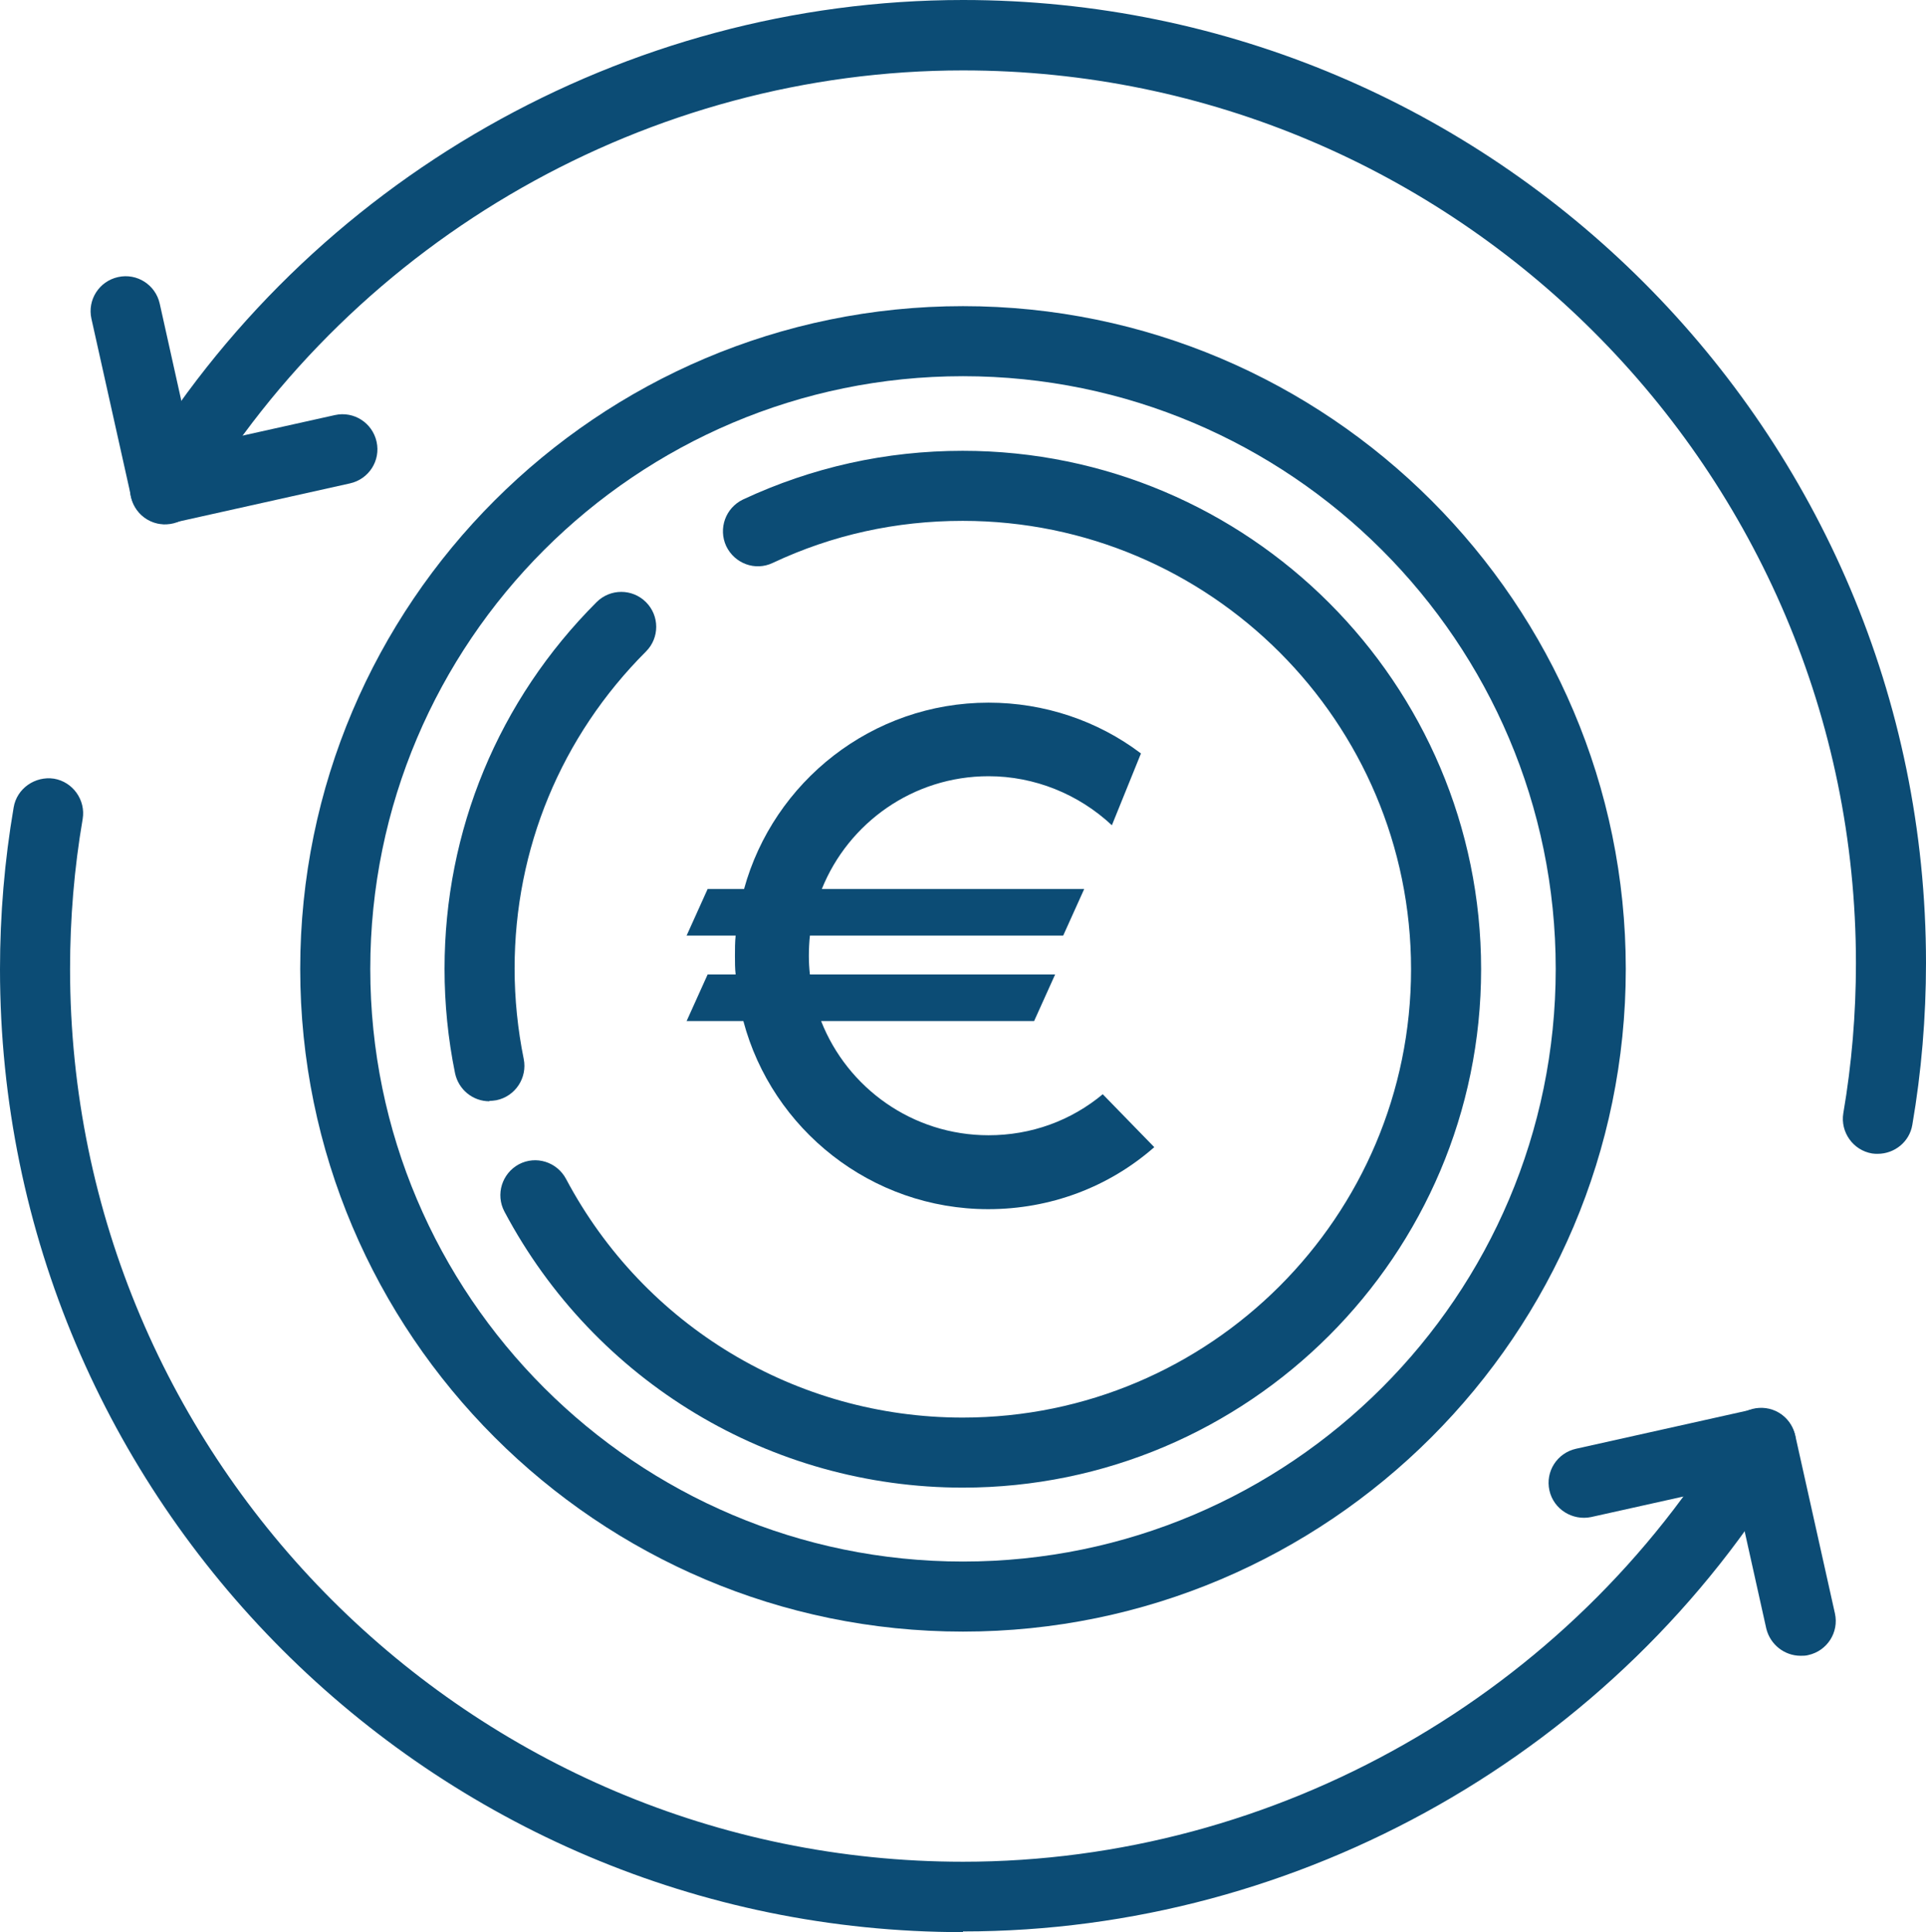<?xml version="1.0" encoding="UTF-8"?>
<svg id="Calque_2" data-name="Calque 2" xmlns="http://www.w3.org/2000/svg" viewBox="0 0 54.98 55.16">
  <defs>
    <style>
      .cls-1 {
        fill: #0c4c75;
      }
    </style>
  </defs>
  <g id="Calque_1-2" data-name="Calque 1">
    <g>
      <path class="cls-1" d="m13.97,31.44c-.47,0-.88-.33-.98-.8-.2-.98-.3-1.98-.3-2.98,0-3.95,1.54-7.67,4.34-10.47.39-.39,1.02-.39,1.41,0s.39,1.02,0,1.41c-2.42,2.42-3.75,5.63-3.75,9.05,0,.87.09,1.74.26,2.58.11.54-.24,1.07-.78,1.18-.07.01-.14.02-.2.02Z"/>
      <path class="cls-1" d="m27.49,42.47c-5.49,0-10.51-3.02-13.09-7.88-.26-.49-.07-1.09.41-1.35.49-.26,1.09-.07,1.35.42,2.23,4.2,6.57,6.81,11.32,6.81,7.06,0,12.8-5.74,12.8-12.8s-5.74-12.8-12.8-12.8c-1.9,0-3.72.4-5.42,1.2-.5.24-1.09.02-1.33-.48-.23-.5-.02-1.09.48-1.33,1.97-.92,4.08-1.39,6.27-1.39,8.16,0,14.8,6.64,14.8,14.8s-6.64,14.8-14.8,14.8Z"/>
      <path class="cls-1" d="m27.49,46.58c-10.43,0-18.92-8.49-18.92-18.92S17.06,8.74,27.49,8.74s18.92,8.49,18.92,18.92-8.49,18.92-18.92,18.92Zm0-35.84c-9.33,0-16.92,7.59-16.92,16.92s7.59,16.92,16.92,16.92,16.92-7.59,16.92-16.92-7.59-16.92-16.92-16.92Z"/>
      <path class="cls-1" d="m27.49,55.16C12.33,55.16,0,42.83,0,27.67c0-1.55.13-3.1.39-4.62.09-.54.61-.9,1.15-.82.54.09.91.61.82,1.15-.24,1.4-.36,2.84-.36,4.28,0,14.06,11.44,25.49,25.49,25.49,8.94,0,17.34-4.78,21.92-12.47.28-.47.9-.63,1.37-.35.47.28.63.9.35,1.37-4.94,8.29-14,13.44-23.64,13.44Z"/>
      <path class="cls-1" d="m51.4,47.27c-.46,0-.87-.32-.98-.78l-.91-4.09-4.09.91c-.53.11-1.07-.22-1.19-.76-.12-.54.22-1.07.76-1.19l5.07-1.13c.26-.06.53,0,.75.13.22.14.38.37.44.63l1.13,5.07c.12.54-.22,1.07-.76,1.19-.07.02-.15.02-.22.02Z"/>
      <path class="cls-1" d="m53.61,32.94c-.06,0-.11,0-.17-.01-.54-.09-.91-.61-.82-1.15.24-1.4.36-2.84.36-4.28,0-14.06-11.44-25.49-25.49-25.49-8.94,0-17.34,4.78-21.92,12.47-.28.48-.9.63-1.37.35-.47-.28-.63-.9-.35-1.37C8.8,5.15,17.85,0,27.49,0c15.16,0,27.49,12.33,27.49,27.49,0,1.55-.13,3.11-.39,4.62-.08.49-.51.83-.99.83Z"/>
      <path class="cls-1" d="m4.72,14.96c-.19,0-.38-.05-.54-.16-.22-.14-.38-.37-.44-.63l-1.13-5.07c-.12-.54.22-1.07.76-1.19.54-.12,1.07.22,1.19.76l.91,4.09,4.09-.91c.54-.12,1.07.22,1.19.76.12.54-.22,1.07-.76,1.19l-5.07,1.13c-.07.02-.15.02-.22.02Z"/>
      <path class="cls-1" d="m31.49,31.23c-.92.77-2.06,1.18-3.27,1.18-2.17,0-4.03-1.35-4.78-3.26h6.08l.6-1.33h-7c-.02-.18-.03-.35-.03-.53,0-.19.01-.39.03-.58h7.23l.6-1.33h-7.49c.76-1.89,2.61-3.22,4.76-3.22,1.31,0,2.57.51,3.52,1.4l.83-2.05c-1.24-.94-2.77-1.45-4.35-1.45-3.33,0-6.14,2.26-6.98,5.32h-1.04l-.6,1.33h1.4c-.02.19-.02.38-.02.58,0,.18,0,.36.02.53h-.8l-.6,1.33h1.62c.82,3.09,3.65,5.37,6.99,5.37,1.76,0,3.43-.62,4.74-1.77l-1.47-1.51Z"/>
    </g>
  </g>
</svg>